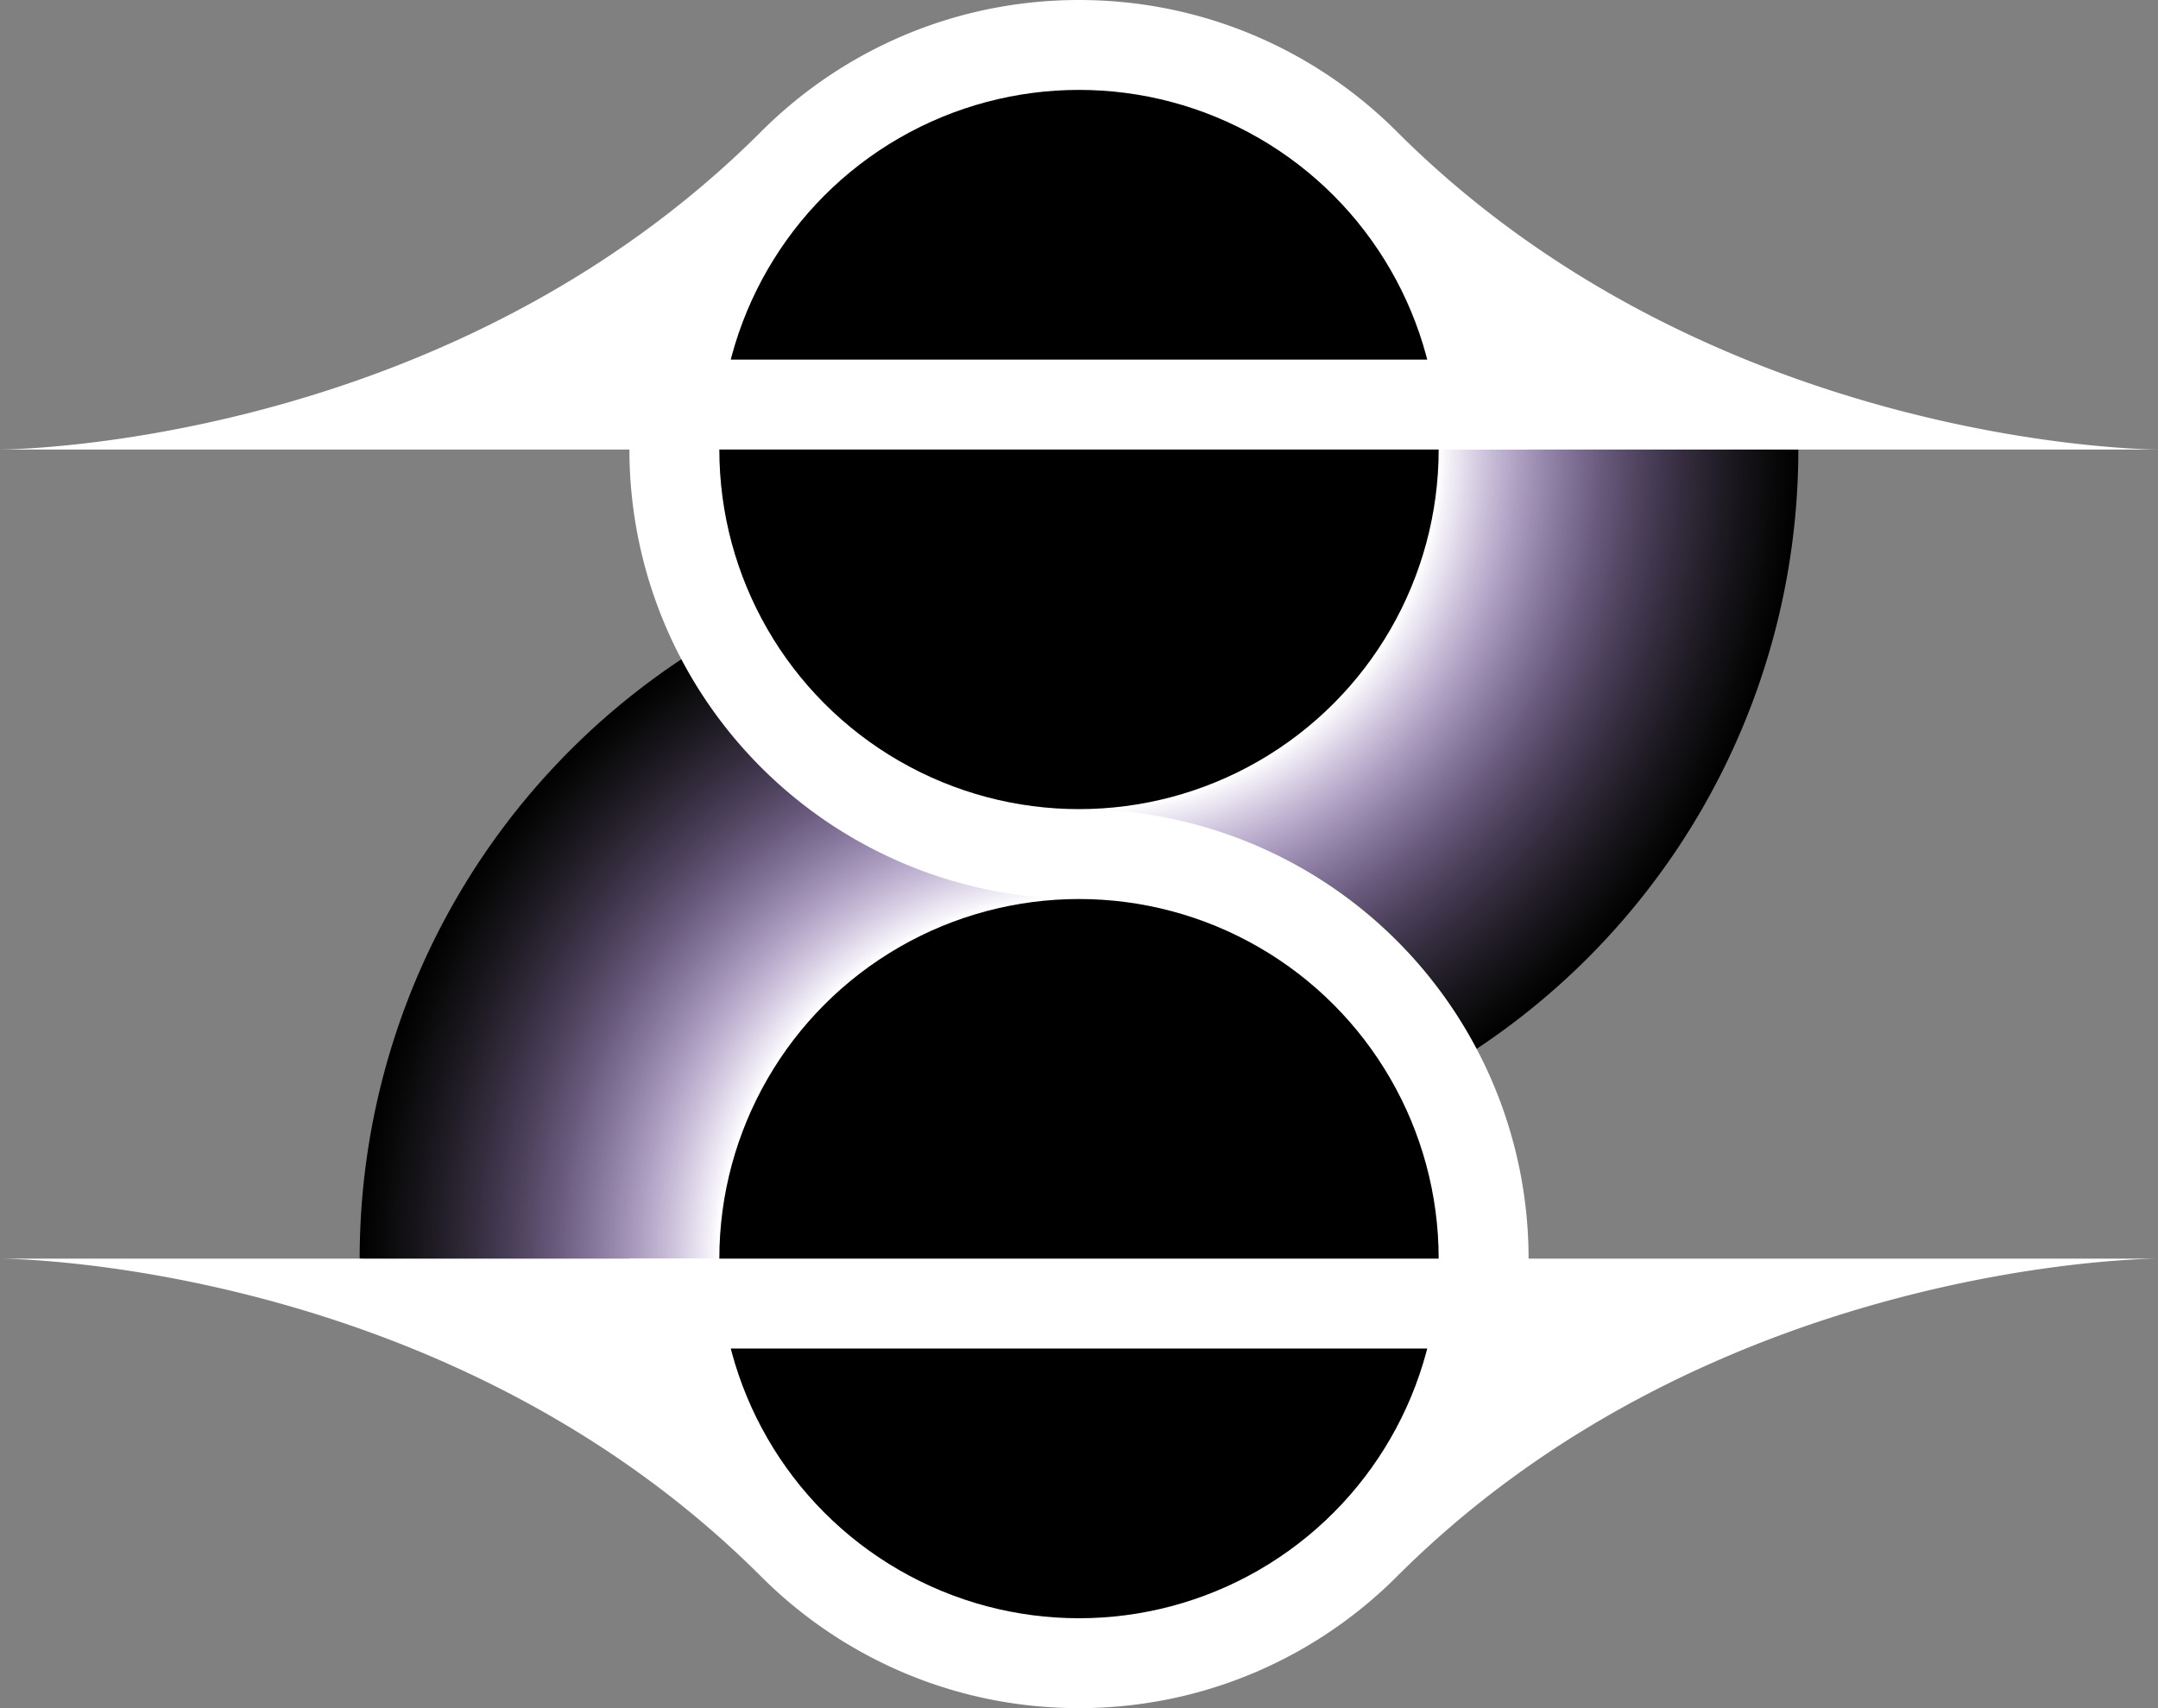 <?xml version="1.0" encoding="UTF-8" standalone="no"?>
<!-- Created with Inkscape (http://www.inkscape.org/) -->

<svg width="6in" height="4.75in" viewBox="0 0 60 47.5" version="1.1" id="svg1" xmlns:xlink="http://www.w3.org/1999/xlink" xmlns="http://www.w3.org/2000/svg" xmlns:svg="http://www.w3.org/2000/svg">
    <rect x="0" y="0" width="60" height="47.5" fill="#808080" stroke="none"/>
    <defs id="defs1">
        <linearGradient id="linearGradient33">
            <stop style="stop-color:#000000;stop-opacity:0;" offset="0.5" id="stop32" />
            <stop style="stop-color:#000000;stop-opacity:1;" offset="0.999" id="stop33" />
        </linearGradient>
        <linearGradient id="linearGradient31">
            <stop style="stop-color:#6900ff;stop-opacity:1;" offset="0.501" id="stop30" />
            <stop style="stop-color:#6b00ff;stop-opacity:0;" offset="1" id="stop31" />
        </linearGradient>
        <linearGradient id="linearGradient7">
            <stop style="stop-color:#ffffff;stop-opacity:1;" offset="0.5" id="stop14" />
            <stop style="stop-color:#ffffff;stop-opacity:0;" offset="1" id="stop15" />
        </linearGradient>
        <linearGradient id="linearGradient24">
            <stop style="stop-color:#000000;stop-opacity:1;" offset="0.597" id="stop24" />
            <stop style="stop-color:#000000;stop-opacity:0;" offset="1" id="stop25" />
        </linearGradient>
        <linearGradient id="linearGradient20">
            <stop style="stop-color:#000000;stop-opacity:1;" offset="0.5" id="stop20" />
            <stop style="stop-color:#000000;stop-opacity:0;" offset="1" id="stop21" />
        </linearGradient>
        <color-profile name="sRGB" xlink:href="file:///usr/share/color/icc/colord/sRGB.icc" id="color-profile2" />
        <radialGradient xlink:href="#linearGradient34" id="radialGradient35" cx="30" cy="30" fx="30" fy="30" r="30" gradientUnits="userSpaceOnUse" gradientTransform="translate(49.062,-20.312)" />
        <linearGradient id="linearGradient34">
            <stop style="stop-color:#000000;stop-opacity:1;" offset="0.75" id="stop34" />
            <stop style="stop-color:#000000;stop-opacity:0;" offset="0.9" id="stop35" />
        </linearGradient>
        <radialGradient xlink:href="#linearGradient36" id="radialGradient37" cx="30" cy="30" fx="30" fy="30" r="30" gradientUnits="userSpaceOnUse" gradientTransform="translate(69.062,-4.896)" />
        <linearGradient id="linearGradient36">
            <stop style="stop-color:#010101;stop-opacity:1;" offset="0.75" id="stop36" />
            <stop style="stop-color:#010101;stop-opacity:0;" offset="0.9" id="stop37" />
        </linearGradient>
        <radialGradient xlink:href="#linearGradient41" id="radialGradient38" gradientUnits="userSpaceOnUse" cx="30" cy="30" fx="30" fy="30" r="30" gradientTransform="translate(69.063,-4.896)" />
        <linearGradient id="linearGradient41">
            <stop style="stop-color:#7a609f;stop-opacity:0;" offset="0.75" id="stop39" />
            <stop style="stop-color:#7a609f;stop-opacity:0.75;" offset="0.9" id="stop40" />
            <stop style="stop-color:#7a609f;stop-opacity:0;" offset="1" id="stop41" />
        </linearGradient>
        <radialGradient xlink:href="#linearGradient7" id="radialGradient18" gradientUnits="userSpaceOnUse" gradientTransform="matrix(0,2,-2,1.3157598e-8,99.444,-51.25)" cx="40" cy="29.722" fx="40" fy="29.722" r="10" />
        <radialGradient xlink:href="#linearGradient20" id="radialGradient21" cx="40" cy="40" fx="40" fy="40" r="40" gradientUnits="userSpaceOnUse" />
        <radialGradient xlink:href="#linearGradient24" id="radialGradient25" cx="40" cy="40" fx="40" fy="40" r="30" gradientUnits="userSpaceOnUse" gradientTransform="matrix(1.333,0,0,1.333,-13.333,-13.333)" />
        <radialGradient xlink:href="#linearGradient31" id="radialGradient9" gradientUnits="userSpaceOnUse" gradientTransform="matrix(0,2,-2,1.3157598e-8,99.444,-51.25)" cx="40" cy="29.722" fx="40" fy="29.722" r="10" />
        <radialGradient xlink:href="#linearGradient33" id="radialGradient15" gradientUnits="userSpaceOnUse" gradientTransform="matrix(0,2,-2,1.3157598e-8,99.444,-51.25)" cx="40" cy="29.722" fx="40" fy="29.722" r="10" />
        <radialGradient xlink:href="#linearGradient31" id="radialGradient20" gradientUnits="userSpaceOnUse" gradientTransform="matrix(0,2,-2,1.3157598e-8,99.444,-51.25)" cx="40" cy="29.722" fx="40" fy="29.722" r="10" />
        <radialGradient xlink:href="#linearGradient7" id="radialGradient22" gradientUnits="userSpaceOnUse" gradientTransform="matrix(0,2,-2,1.3157598e-8,99.444,-51.25)" cx="40" cy="29.722" fx="40" fy="29.722" r="10" />
        <radialGradient xlink:href="#linearGradient33" id="radialGradient23" gradientUnits="userSpaceOnUse" gradientTransform="matrix(0,2,-2,1.3157598e-8,99.444,-51.25)" cx="40" cy="29.722" fx="40" fy="29.722" r="10" />
    </defs>
    <g id="layer3" style="display:inline;fill:#000000" transform="translate(-10,-16.25)">
        <rect style="display:none;fill:#000000;stroke:none;stroke-width:1;stroke-linecap:round" id="rect25" width="80" height="80" x="0" y="0" />
        <rect style="display:none;fill:#000000;stroke:none;stroke-width:1;stroke-linecap:round" id="rect6" width="60" height="60" x="10" y="10" />
        <rect style="display:none;fill:url(#radialGradient25);stroke:none;stroke-width:1;stroke-linecap:round" id="rect24" width="60" height="60" x="10" y="10" />
        <circle style="display:none;fill:url(#radialGradient21);stroke:none;stroke-width:1;stroke-linecap:round" id="path20" cx="40" cy="40" r="40" />
        <circle style="display:none;fill:#000000;fill-opacity:1;stroke:none;stroke-width:1;stroke-linecap:round" id="circle26" cx="40" cy="40" r="40" />
        <circle style="display:none;fill:#000000;fill-opacity:1;stroke:none;stroke-width:1;stroke-linecap:round" id="circle27" cx="40" cy="40" r="30" />
        <path id="circle28" style="display:none;stroke-width:1;stroke-linecap:round" d="m 70,40 c -1.37e-4,30.035 -1.37e-4,30 -30,30 -30,0 -30,0 -30,-30 0,-30.004 1.37e-4,-30 30,-30 30,0 30,-0.127 30,30 z" />
    </g>
    <g id="layer2" style="display:none;fill:#000000" transform="translate(-10,-16.25)">
        <g id="g2" transform="matrix(1.333,0,0,1.333,-65.417,27.083)" style="display:inline;stroke-width:0.75">
            <circle style="display:inline;fill:#ffffff;fill-opacity:1;stroke-width:0.75;stroke-linecap:round" id="path3" cx="79.062" cy="9.688" r="29.75" />
            <circle style="display:inline;fill:url(#radialGradient35);stroke-width:0.75;stroke-linecap:round" id="circle34" cx="79.062" cy="9.688" r="30" />
        </g>
        <g id="g3" transform="matrix(1.333,0,0,1.333,-92.083,6.528)" style="display:inline;stroke-width:0.75">
            <circle style="display:inline;fill:url(#radialGradient37);fill-opacity:1;stroke-width:0.75;stroke-linecap:round" id="circle35" cx="99.062" cy="25.104" r="30" />
            <circle style="display:inline;fill:url(#radialGradient38);fill-opacity:1;stroke-width:0.75;stroke-linecap:round" id="circle33" cx="99.062" cy="25.104" r="30" />
            <circle style="display:none;fill:none;stroke:#000000;stroke-width:0.375;stroke-linecap:round;stroke-dasharray:none" id="path7" cx="99.062" cy="25.104" r="29.75" />
            <circle style="display:inline;fill:none;stroke:#000000;stroke-width:1.125;stroke-linecap:round;stroke-dasharray:none" id="circle7" cx="99.062" cy="25.104" r="26.75" />
        </g>
    </g>
    <g id="layer4" style="display:none" transform="translate(-10,-16.25)">
        <path id="circle23" style="display:inline;fill:#000000;stroke-width:1.5;stroke-linecap:round" d="m 40,15.25 c -3.726,0 -7.102,1.508 -9.547,3.953 -4.26,4.26 -9.372,6.399 -13.443,7.475 -0.732,0.193 -4.376,1.072 -7.01,1.072 a 1,1 0 0 0 0,2 h 16.545 c 0.378,5.045 3.545,9.391 8.088,11.359 -3.404,1.796 -5.738,5.218 -6.088,9.141 h -18.545 a 1,1 0 0 0 0,2 c 2.634,2.19e-4 6.278,0.879 7.01,1.072 4.072,1.075 9.183,3.214 13.443,7.475 2.445,2.445 5.821,3.953 9.547,3.953 3.726,0 7.102,-1.508 9.547,-3.953 4.26,-4.26 9.372,-6.399 13.443,-7.475 0.732,-0.193 4.376,-1.072 7.01,-1.072 a 1,1 0 0 0 0,-2 h -16.545 c -0.375,-5.044 -3.538,-9.39 -8.08,-11.361 3.401,-1.798 5.731,-5.218 6.08,-9.139 h 18.545 a 1,1 0 0 0 0,-2 c -2.634,-2.19e-4 -6.278,-0.879 -7.01,-1.072 -4.072,-1.075 -9.183,-3.214 -13.443,-7.475 -2.445,-2.445 -5.821,-3.953 -9.547,-3.953 z" />
    </g>
    <g id="layer5" style="display:inline" transform="translate(-10,-16.25)">
        <g id="g18" transform="rotate(180,40,40)" style="display:inline">
            <path id="path16" style="display:inline;fill:url(#radialGradient20);stroke:none;stroke-width:1;stroke-linecap:round" d="m 60,28.75 -20,-2.5 v 22.5 a 20,20 0 0 0 20,-20 z" />
            <path id="path17" style="display:inline;fill:url(#radialGradient22);stroke:none;stroke-width:1;stroke-linecap:round" d="m 60,28.75 -20,-2.5 v 22.5 a 20,20 0 0 0 20,-20 z" />
            <path id="path18" style="display:inline;fill:url(#radialGradient23);stroke:none;stroke-width:1;stroke-linecap:round" d="m 60,28.75 -20,-2.5 v 22.5 a 20,20 0 0 0 20,-20 z" />
        </g>
        <g id="g16">
            <path id="path4" style="display:inline;fill:url(#radialGradient9);stroke:none;stroke-width:1;stroke-linecap:round" d="m 60,28.75 -20,-2.5 v 22.5 a 20,20 0 0 0 20,-20 z" />
            <path id="path13" style="display:inline;fill:url(#radialGradient18);stroke:none;stroke-width:1;stroke-linecap:round" d="m 60,28.75 -20,-2.5 v 22.5 a 20,20 0 0 0 20,-20 z" />
            <path id="path5" style="display:inline;fill:url(#radialGradient15);stroke:none;stroke-width:1;stroke-linecap:round" d="m 60,28.75 -20,-2.5 v 22.5 a 20,20 0 0 0 20,-20 z" />
        </g>
    </g>
    <g id="layer6" style="display:none" transform="translate(-10,-16.25)">
        <circle style="display:inline;fill:#ffffff;stroke-width:1.5;stroke-linecap:round" id="circle10" cx="-40" cy="-51.25" r="10.5" transform="scale(-1)" />
        <circle style="display:inline;fill:#ffffff;stroke-width:1.5;stroke-linecap:round" id="circle6" cx="40" cy="28.75" r="10.5" />
    </g>
    <g id="layer1" style="display:inline" transform="translate(-10,-16.25)">
        <path id="path11" style="display:inline;fill:#ffffff;stroke-width:1.5;stroke-linecap:round" d="m 40,63.75 c 3.452,0 6.577,-1.399 8.839,-3.661 8.839,-8.839 21.161,-8.839 21.161,-8.839 h -30 -30 c 0,0 12.322,0 21.161,8.839 2.262,2.262 5.387,3.661 8.839,3.661 z m 0,-12.5 h 12.5 a 12.5,12.5 0 0 0 -12.5,-12.5 z m 0,-35 c -3.452,0 -6.577,1.399 -8.839,3.661 -8.839,8.839 -21.161,8.839 -21.161,8.839 h 30 30 c 0,0 -12.322,0 -21.161,-8.839 -2.262,-2.262 -5.387,-3.661 -8.839,-3.661 z m 0,12.5 h -12.5 a 12.5,12.5 0 0 0 12.5,12.5 z" />
        <circle style="fill:#000000;stroke-width:1.5;stroke-linecap:round" id="circle11" cx="-40" cy="-51.25" r="10" transform="scale(-1)" />
        <circle style="display:inline;fill:#000000;stroke-width:1.5;stroke-linecap:round" id="path2" cx="40" cy="28.75" r="10" />
        <rect style="fill:#ffffff;stroke:none;stroke-width:1.5;stroke-linecap:round" id="rect12" width="25" height="2.5" x="27.5" y="51.25" />
        <rect style="display:inline;fill:#ffffff;stroke:none;stroke-width:1.5;stroke-linecap:round" id="rect11" width="25" height="2.5" x="27.5" y="26.25" />
    </g>
</svg>
